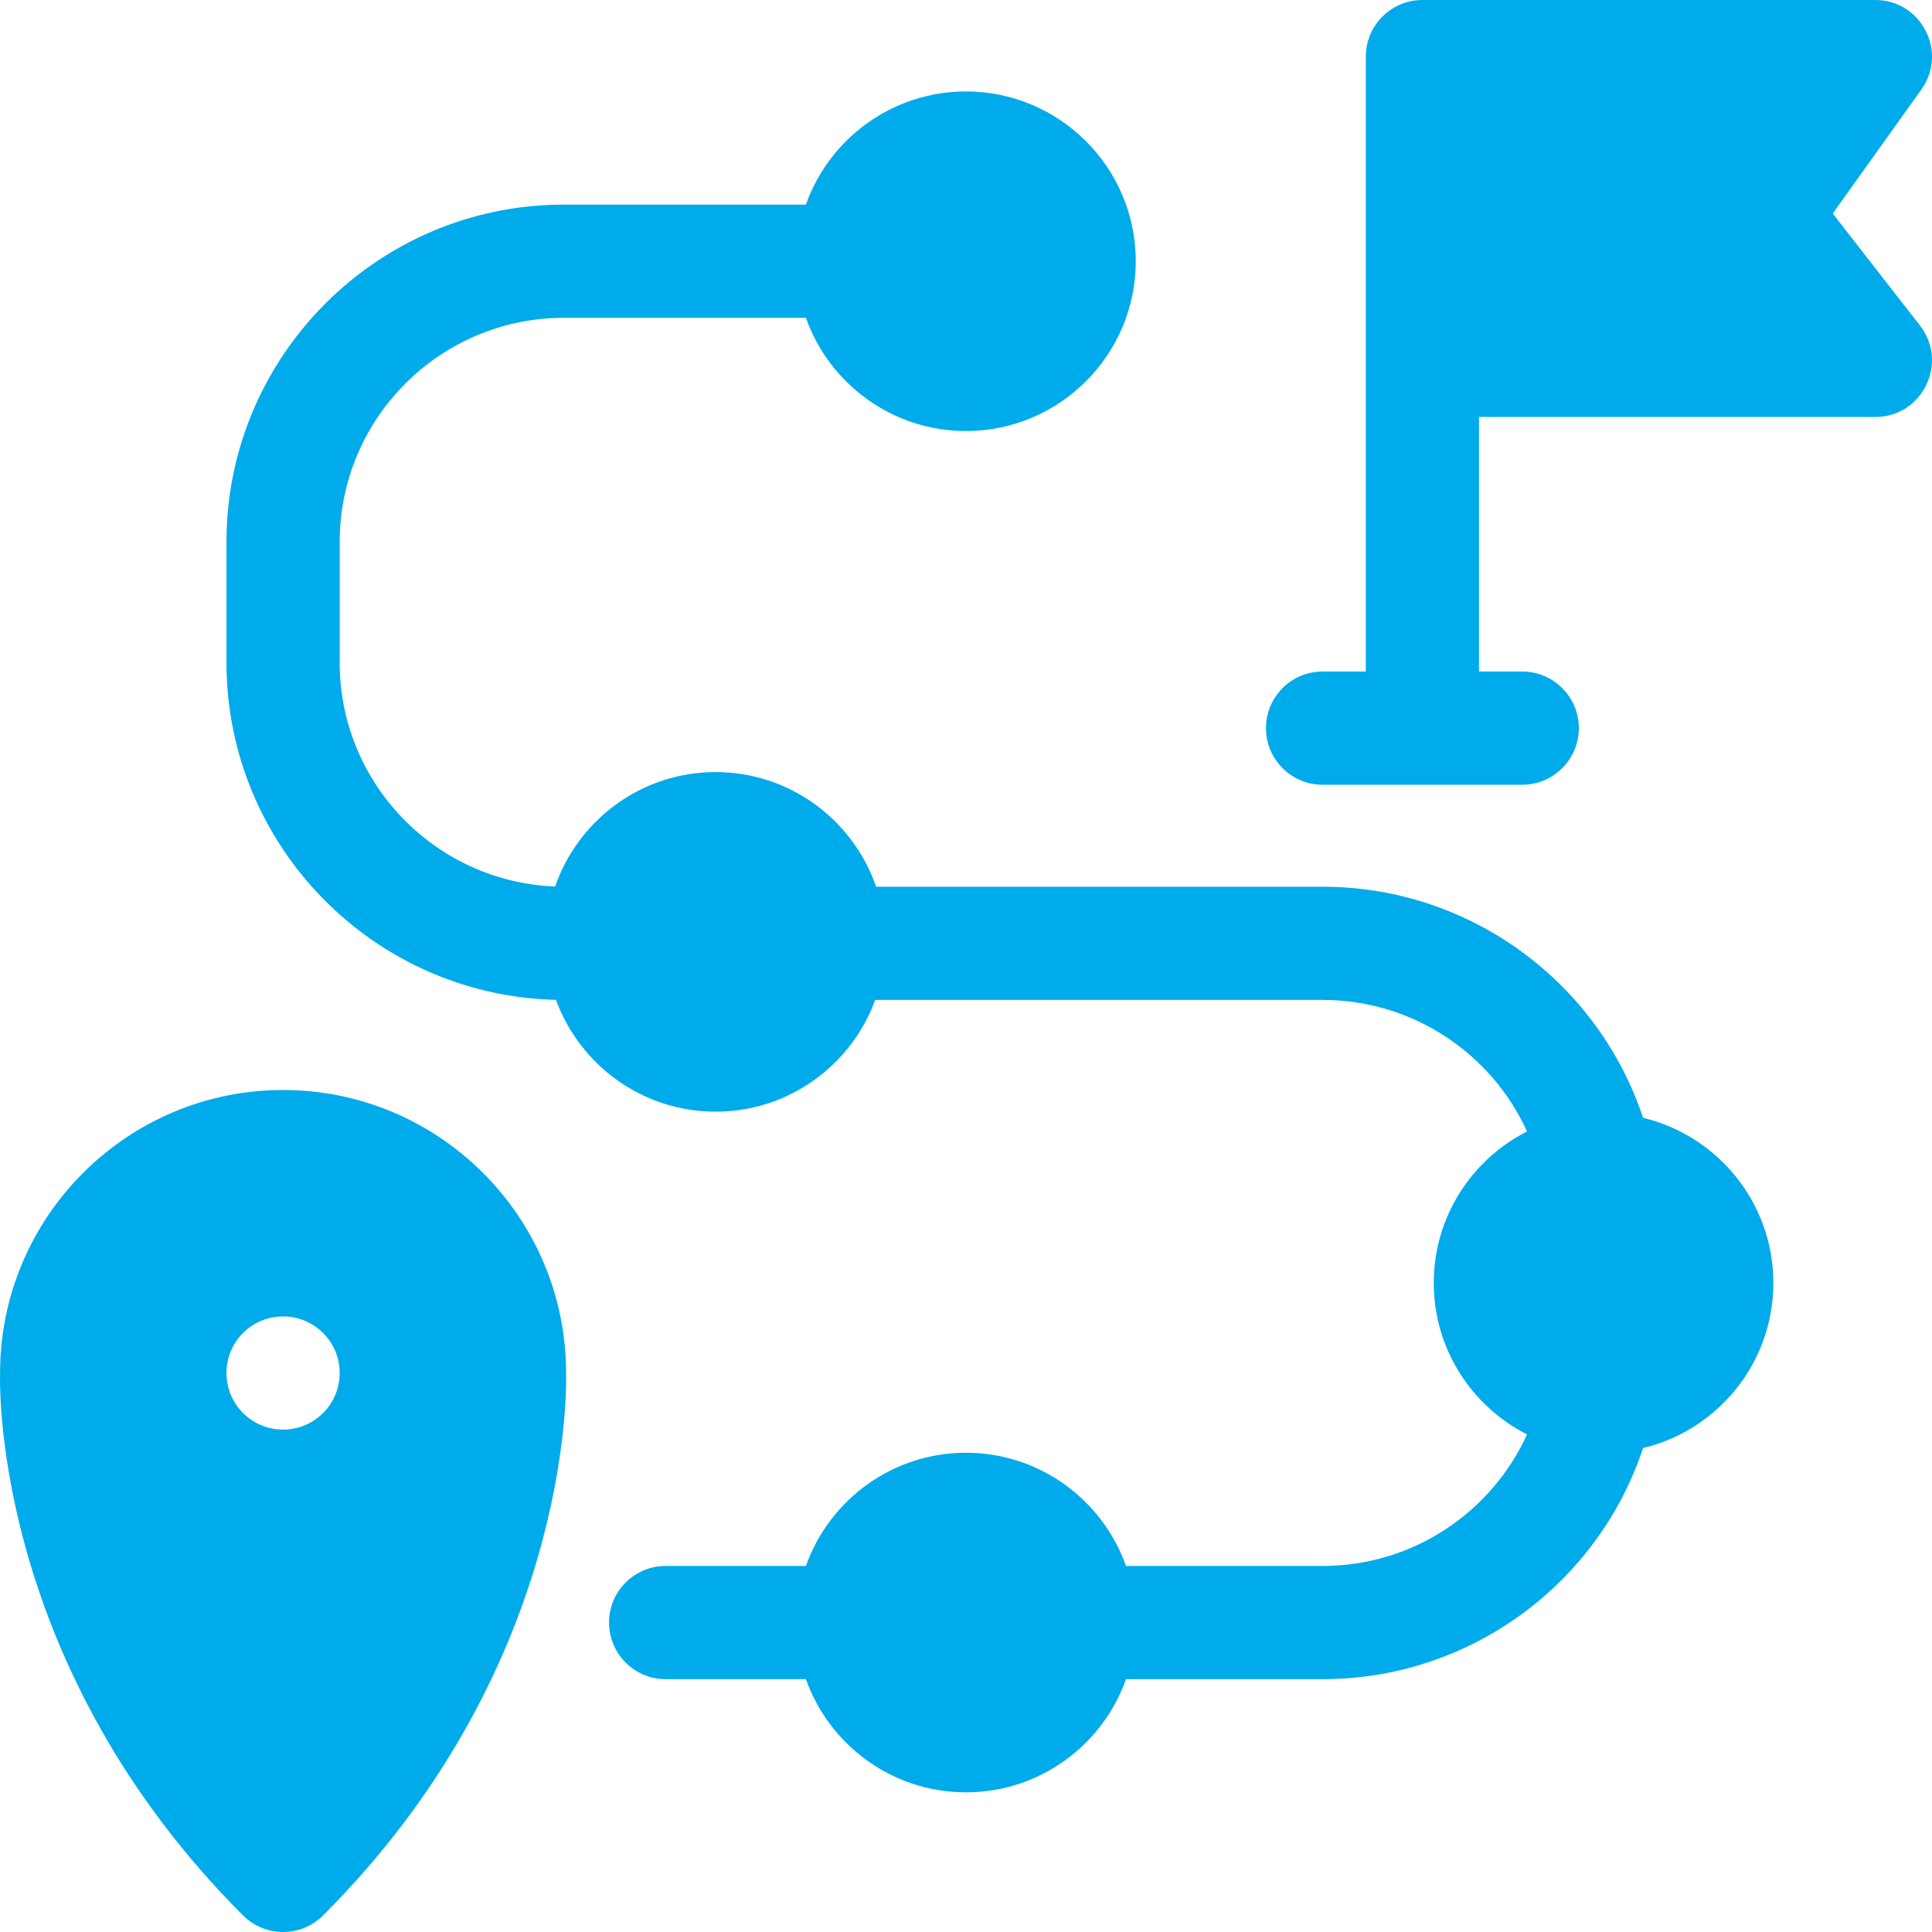 <?xml version="1.0" encoding="UTF-8"?> <svg xmlns="http://www.w3.org/2000/svg" width="45" height="45" viewBox="0 0 45 45" fill="none"> <g clip-path="url(#clip0_2_343)"> <path d="M6.593 25.388C2.965 25.388 0.013 28.333 0.002 31.959C-0.013 32.508 -0.055 38.898 5.661 44.614C6.176 45.129 7.013 45.128 7.525 44.614C13.241 38.898 13.2 32.508 13.185 31.959C13.173 28.333 10.22 25.388 6.593 25.388ZM6.593 33.298C5.865 33.298 5.275 32.708 5.275 31.98C5.275 31.251 5.865 30.662 6.593 30.662C7.321 30.662 7.912 31.251 7.912 31.98C7.912 32.708 7.321 33.298 6.593 33.298Z" fill="#00ABEB"></path> <path d="M44.721 7.584L42.688 4.973L44.752 2.085C45.376 1.214 44.751 0 43.68 0H33.131C32.402 0 31.813 0.591 31.813 1.318V15.641H30.805C30.078 15.641 29.487 16.231 29.487 16.959C29.487 17.687 30.078 18.278 30.805 18.278H35.456C36.183 18.278 36.774 17.687 36.774 16.959C36.774 16.231 36.183 15.641 35.456 15.641H34.449V9.712H43.68C44.777 9.712 45.392 8.447 44.721 7.584Z" fill="#00ABEB"></path> <path d="M38.27 26.036C37.22 22.866 34.227 20.654 30.812 20.654H20.407C19.873 19.102 18.399 17.983 16.668 17.983C14.939 17.983 13.466 19.099 12.93 20.648C10.145 20.542 7.912 18.244 7.912 15.434V12.623C7.912 9.745 10.253 7.403 13.131 7.403H18.771C19.315 8.937 20.781 10.04 22.499 10.04C24.68 10.04 26.454 8.265 26.454 6.085C26.454 3.904 24.68 2.13 22.499 2.13C20.781 2.13 19.315 3.232 18.771 4.766H13.131C8.799 4.766 5.275 8.291 5.275 12.623V15.434C5.275 19.705 8.702 23.191 12.95 23.288C13.503 24.806 14.961 25.893 16.668 25.893C18.374 25.893 19.831 24.807 20.385 23.29H30.812C32.893 23.29 34.737 24.526 35.567 26.354C34.28 27.007 33.395 28.343 33.395 29.882C33.395 31.421 34.28 32.757 35.567 33.41C34.737 35.238 32.893 36.474 30.812 36.474H26.227C25.683 34.939 24.218 33.837 22.499 33.837C20.781 33.837 19.315 34.94 18.771 36.474H15.504C14.776 36.474 14.186 37.064 14.186 37.792C14.186 38.52 14.776 39.111 15.504 39.111H18.771C19.315 40.645 20.781 41.747 22.499 41.747C24.218 41.747 25.683 40.645 26.227 39.111H30.812C34.227 39.111 37.22 36.898 38.27 33.728C40.008 33.312 41.305 31.746 41.305 29.882C41.305 28.018 40.008 26.452 38.27 26.036Z" fill="#00ABEB"></path> </g> <defs> <clipPath id="clip0_2_343"> <rect width="45" height="45" fill="white"></rect> </clipPath> </defs> </svg> 